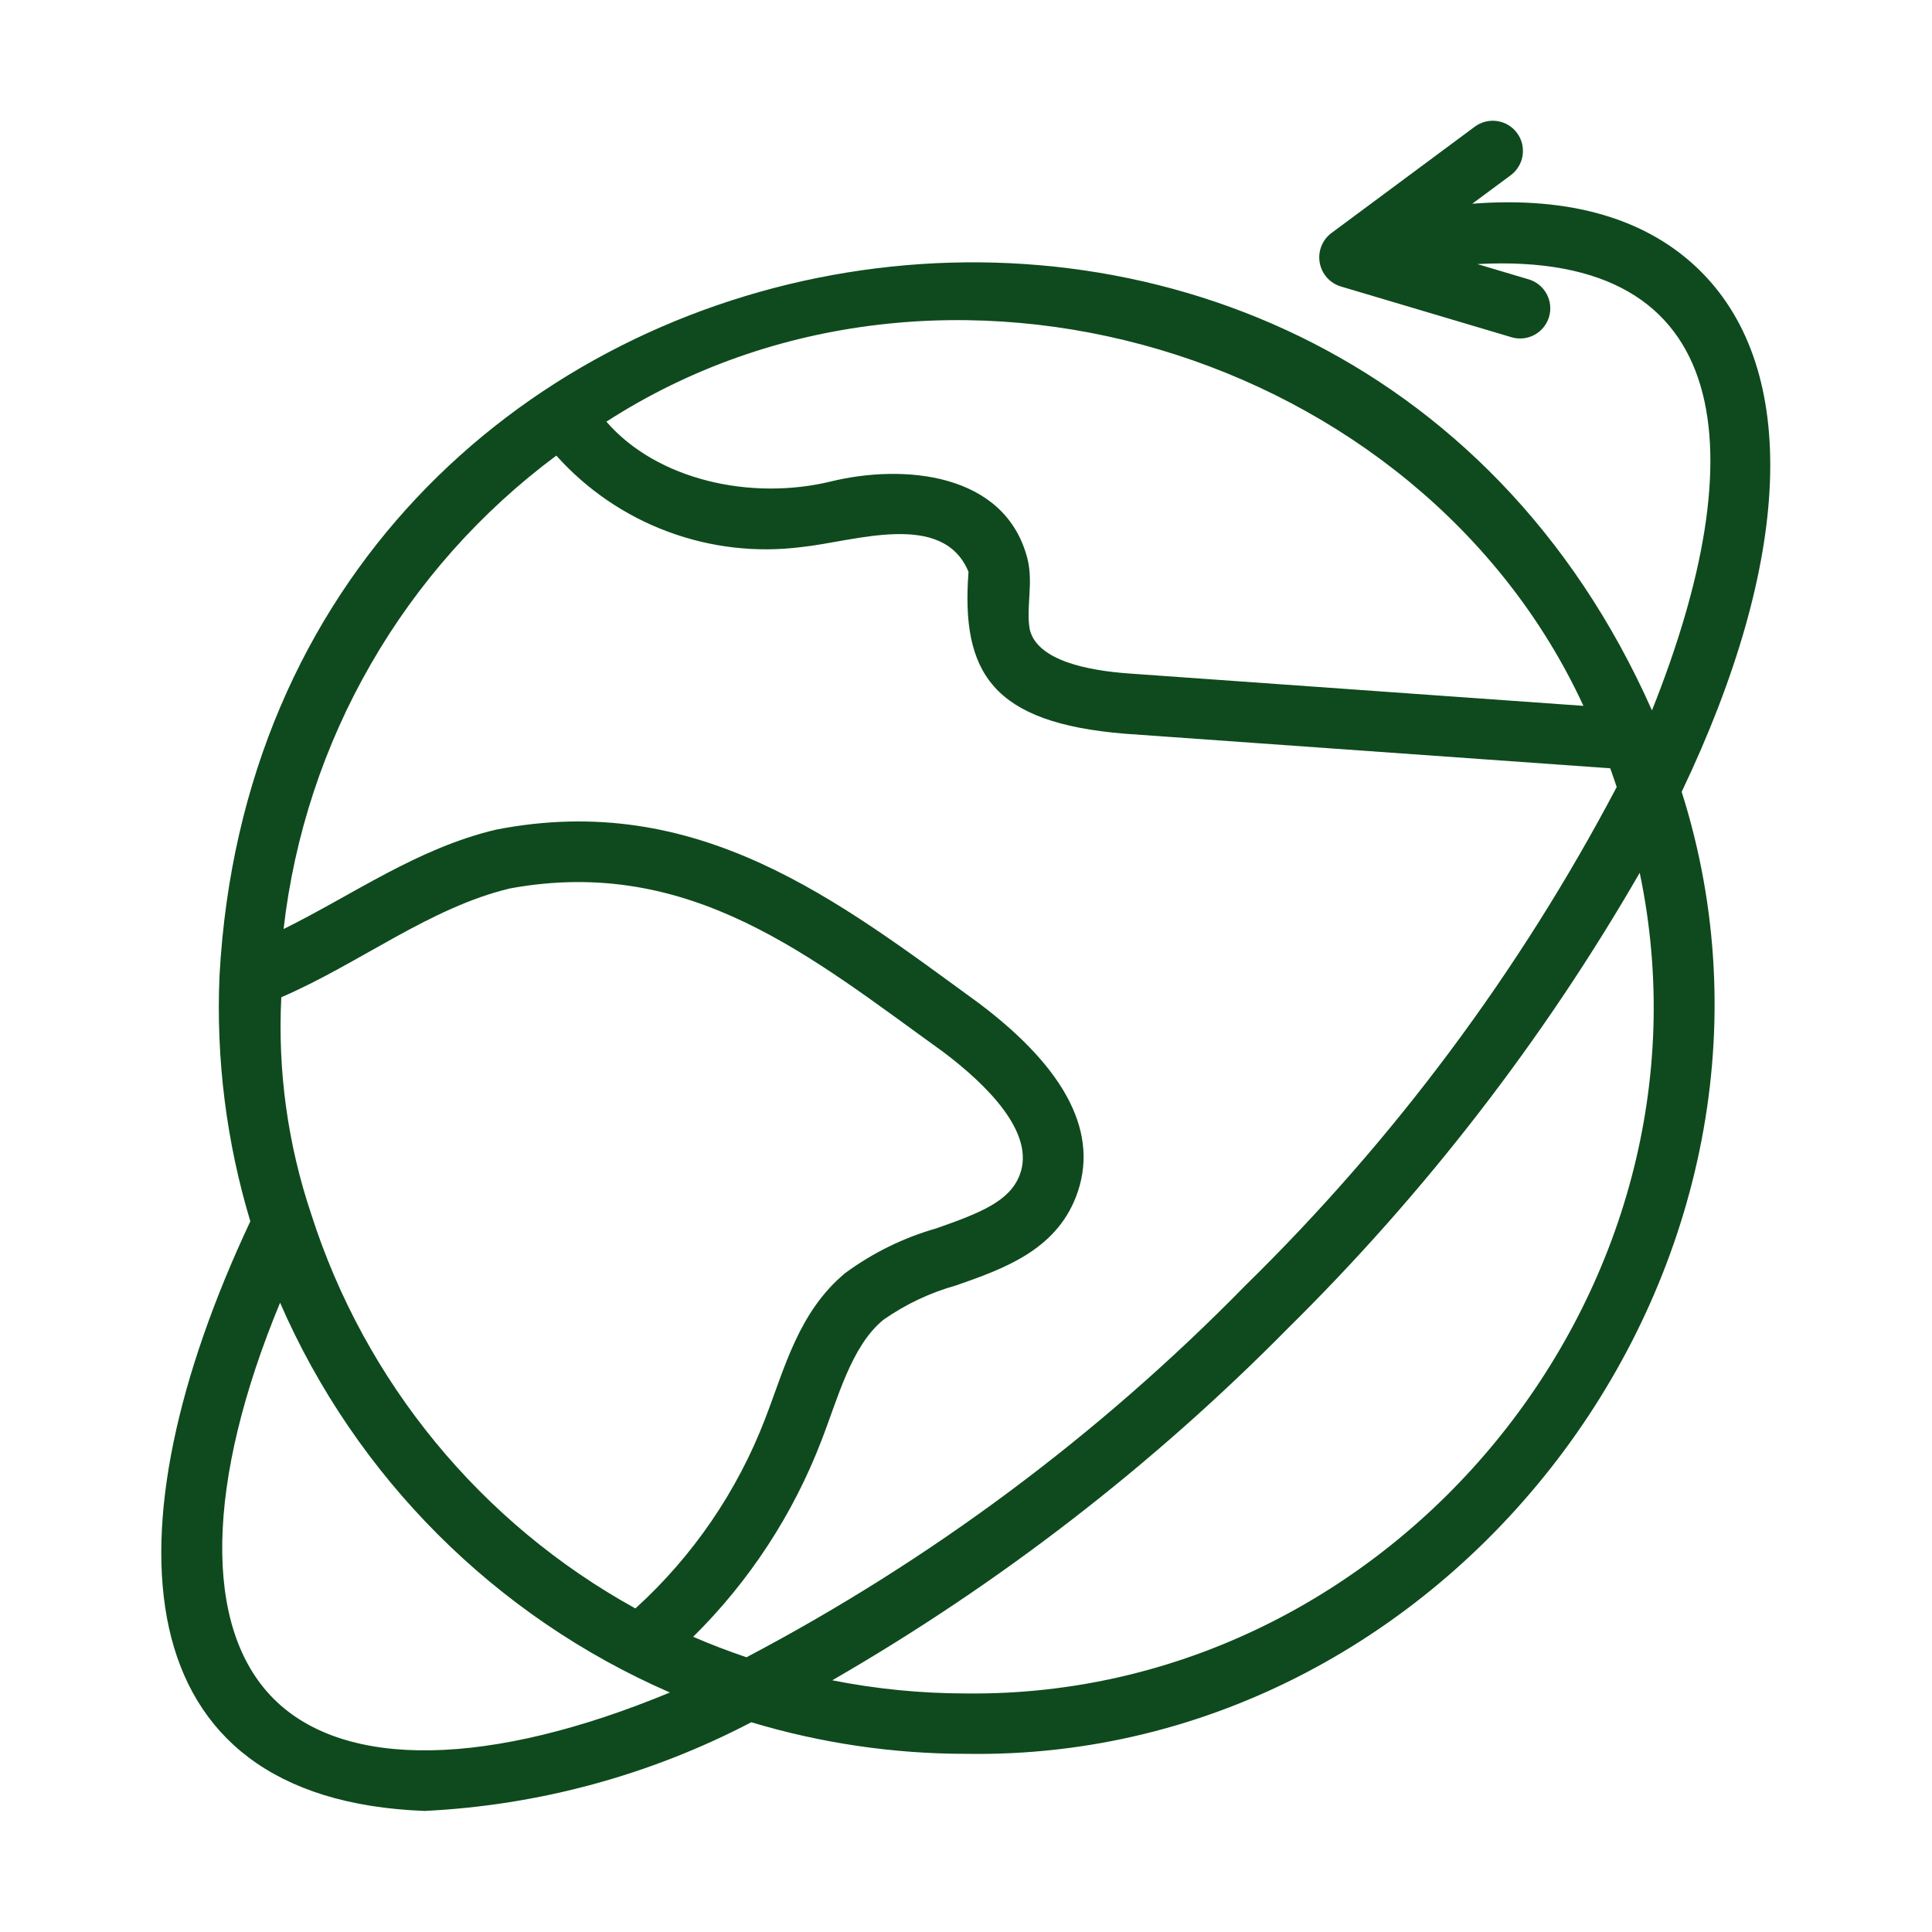 <svg width="60px" height="60px" viewBox="0 0 60 60" fill="none" xmlns="http://www.w3.org/2000/svg" transform="rotate(0) scale(1, 1)">
<path d="M52.825 8.435C51.178 6.787 48.753 6.092 45.722 6.327L46.918 5.441C47.017 5.367 47.1 5.275 47.163 5.169C47.227 5.064 47.268 4.947 47.286 4.825C47.304 4.703 47.298 4.579 47.269 4.46C47.239 4.34 47.185 4.228 47.112 4.129C47.039 4.03 46.947 3.947 46.841 3.883C46.736 3.82 46.618 3.778 46.497 3.76C46.375 3.742 46.251 3.748 46.131 3.778C46.012 3.808 45.9 3.861 45.801 3.934L41.341 7.243C41.203 7.348 41.097 7.489 41.035 7.65C40.972 7.811 40.955 7.987 40.985 8.157C41.015 8.327 41.091 8.486 41.205 8.616C41.319 8.746 41.467 8.842 41.632 8.894L46.955 10.477C47.192 10.544 47.445 10.514 47.661 10.396C47.876 10.277 48.036 10.078 48.107 9.842C48.177 9.606 48.151 9.352 48.036 9.135C47.92 8.917 47.724 8.754 47.489 8.68L45.879 8.201C53.929 7.769 54.5 14.066 51.303 22.062C41.385 -0.299 8.162 5.624 6.817 30.305C6.706 32.882 7.03 35.459 7.774 37.929C3.262 47.534 3.743 55.889 13.19 56.24C16.73 56.068 20.191 55.128 23.332 53.486C25.495 54.136 27.741 54.467 30 54.467C45.269 54.718 56.829 39.097 52.226 24.591C55.667 17.381 55.895 11.504 52.825 8.435ZM49.175 21.921L35.063 20.916C33.782 20.825 32.208 20.516 31.979 19.545C31.859 18.858 32.099 18.12 31.908 17.349C31.212 14.648 28.017 14.412 25.811 14.951C23.317 15.558 20.399 14.906 18.832 13.095C29.262 6.366 44.094 10.914 49.175 21.921ZM8.736 30.97C11.142 29.937 13.348 28.183 15.838 27.591C21.45 26.56 25.237 29.755 29.268 32.65C30.642 33.682 32.173 35.187 31.666 36.493C31.353 37.301 30.48 37.657 29.078 38.148C28.058 38.439 27.098 38.91 26.244 39.54C24.797 40.748 24.373 42.481 23.761 44.064C22.897 46.315 21.518 48.331 19.733 49.952C14.935 47.306 11.332 42.923 9.665 37.705C8.936 35.538 8.621 33.253 8.736 30.97ZM8.5 52.759C6.286 50.546 6.389 46.029 8.698 40.457C11.057 45.878 15.383 50.203 20.804 52.562C15.232 54.872 10.715 54.974 8.5 52.759ZM23.183 51.468C22.621 51.278 22.068 51.067 21.527 50.832C23.274 49.106 24.632 47.028 25.512 44.735C26.021 43.424 26.44 41.792 27.439 40.984C28.126 40.504 28.89 40.143 29.698 39.918C31.136 39.414 32.766 38.844 33.414 37.171C34.162 35.244 33.146 33.219 30.393 31.15C26.045 27.985 21.68 24.536 15.403 25.766C12.959 26.344 10.973 27.782 8.807 28.852C9.138 25.952 10.061 23.151 11.518 20.622C12.974 18.093 14.934 15.89 17.277 14.149C18.222 15.205 19.41 16.016 20.739 16.51C22.067 17.005 23.496 17.169 24.902 16.988C26.533 16.817 29.284 15.836 30.078 17.759C29.841 20.897 30.82 22.449 34.93 22.786L50.007 23.86C50.078 24.052 50.142 24.247 50.208 24.442C47.19 30.172 43.297 35.397 38.669 39.929C34.138 44.556 28.913 48.45 23.183 51.468ZM30 52.592C28.605 52.591 27.214 52.454 25.846 52.183C31.031 49.191 35.79 45.516 39.994 41.255C44.256 37.05 47.932 32.291 50.923 27.105C53.638 40.067 43.266 52.741 30 52.592Z" fill="#0e4a1d"/>
</svg>